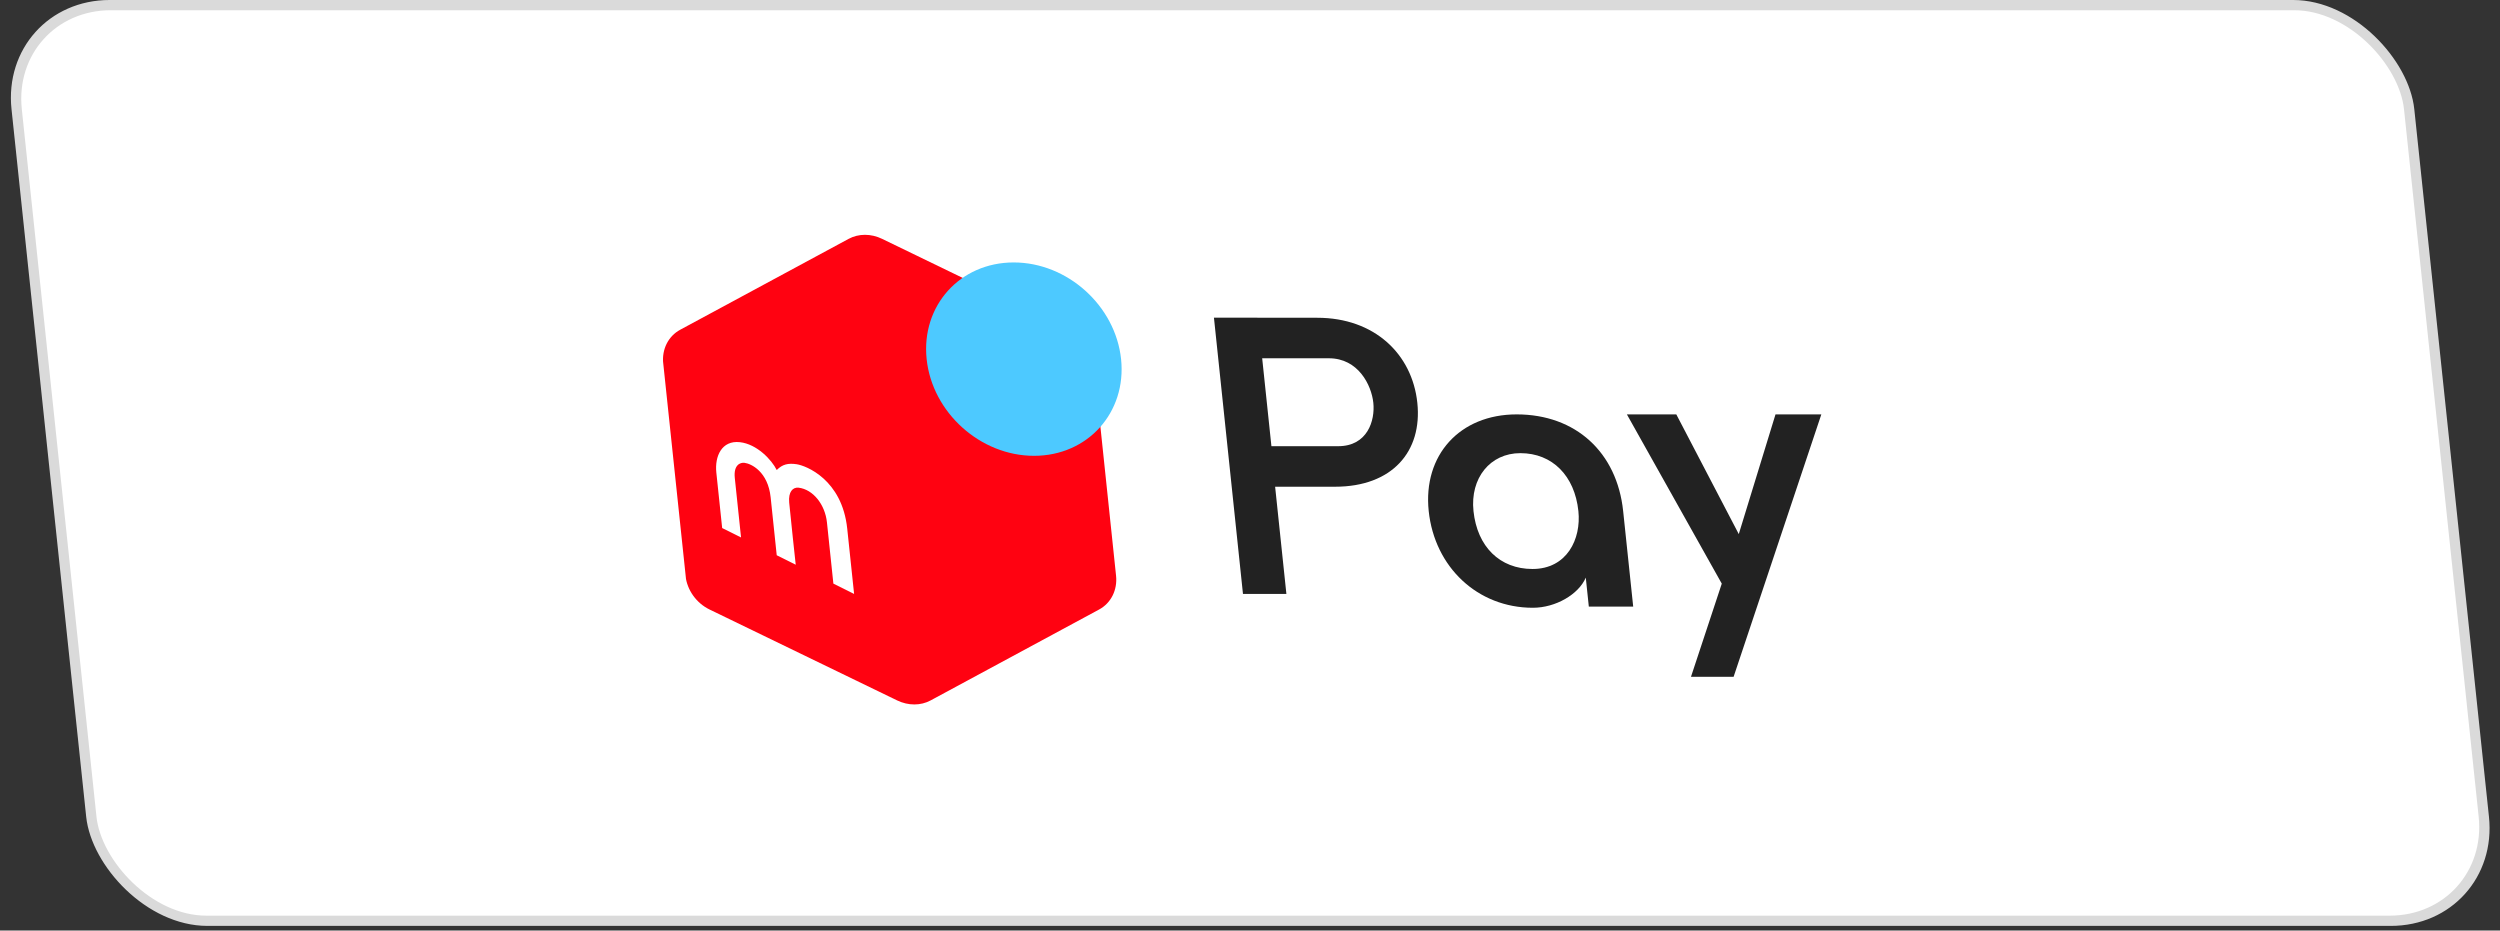 <?xml version="1.0" encoding="UTF-8"?> <svg xmlns="http://www.w3.org/2000/svg" width="180" height="67" viewBox="0 0 180 67" fill="none"><rect x="0" y="0" width="180" height="67" fill="#333333" stroke="none"/><rect x="0.409" y="0.368" width="172.259" height="66.259" rx="7.531" transform="matrix(1 0 0.105 0.995 -0.039 0.002)" fill="white"></rect><rect x="0.409" y="0.368" width="172.259" height="66.259" rx="7.531" transform="matrix(1 0 0.105 0.995 -0.039 0.002)" stroke="#DADADA" stroke-width="0.741"></rect><g clip-path="url(#clip0_1287_2481)"><path d="M127.836 29.836L125.192 38.455L120.694 29.836H117.136L123.968 42.022L121.75 48.731H124.819L131.136 29.836H127.836Z" fill="#222222"></path><path d="M94.848 22.879H90.53L90.53 22.874H87.404L89.494 42.764H92.62L91.809 35.044H96.126C100.232 35.044 102.417 32.516 102.048 29.003C101.679 25.489 98.954 22.879 94.848 22.879ZM96.348 32.126H91.542L90.877 25.796H95.682C97.793 25.796 98.745 27.722 98.88 29.003C99.014 30.283 98.457 32.126 96.348 32.126Z" fill="#222222"></path><path d="M109.2 29.836C105.108 29.836 102.443 32.764 102.867 36.797C103.291 40.831 106.384 43.759 110.367 43.759C112.003 43.759 113.663 42.795 114.176 41.588L114.395 43.674H117.59L116.867 36.797C116.423 32.568 113.454 29.836 109.2 29.836ZM110.341 40.967C107.991 40.967 106.361 39.369 106.091 36.797C105.841 34.42 107.293 32.627 109.464 32.627C111.778 32.627 113.378 34.264 113.644 36.797C113.857 38.819 112.814 40.967 110.341 40.967Z" fill="#222222"></path><path d="M67.004 50.431L79.135 43.885C79.992 43.423 80.465 42.48 80.356 41.45L78.751 26.177C78.643 25.147 77.972 24.205 77.017 23.742L63.511 17.197C62.713 16.81 61.82 16.81 61.103 17.197L48.973 23.742C48.116 24.205 47.643 25.147 47.751 26.177L49.356 41.45C49.465 42.48 50.136 43.423 51.09 43.885L64.596 50.431C65.395 50.817 66.288 50.817 67.005 50.431H67.004Z" fill="#FF0211"></path><path d="M74.449 32.819C78.315 32.819 81.122 29.702 80.718 25.858C80.313 22.013 76.852 18.896 72.986 18.896C69.12 18.896 66.313 22.013 66.718 25.858C67.122 29.702 70.583 32.819 74.449 32.819Z" fill="#4DC9FF"></path><path d="M53.356 38.697L51.996 38.019L51.576 34.025C51.453 32.855 51.96 31.69 53.273 31.837C54.501 31.975 55.557 33.103 55.925 33.842C56.336 33.426 56.743 33.337 57.349 33.423C58.023 33.519 60.628 34.517 61 38.06L61.495 42.764L60.003 42.02L59.54 37.611C59.404 36.318 58.535 35.238 57.504 35.114C57.079 35.063 56.754 35.417 56.821 36.176C56.889 36.935 57.292 40.66 57.292 40.66L55.924 39.978L55.486 35.805C55.292 33.961 54.095 33.38 53.592 33.322C53.308 33.29 52.806 33.466 52.905 34.409L53.355 38.696L53.356 38.697Z" fill="white"></path></g><defs><clipPath id="clip0_1287_2481"><rect width="83" height="34" fill="white" transform="matrix(1 0 0.105 0.995 46.777 16.907)"></rect></clipPath></defs></svg> 